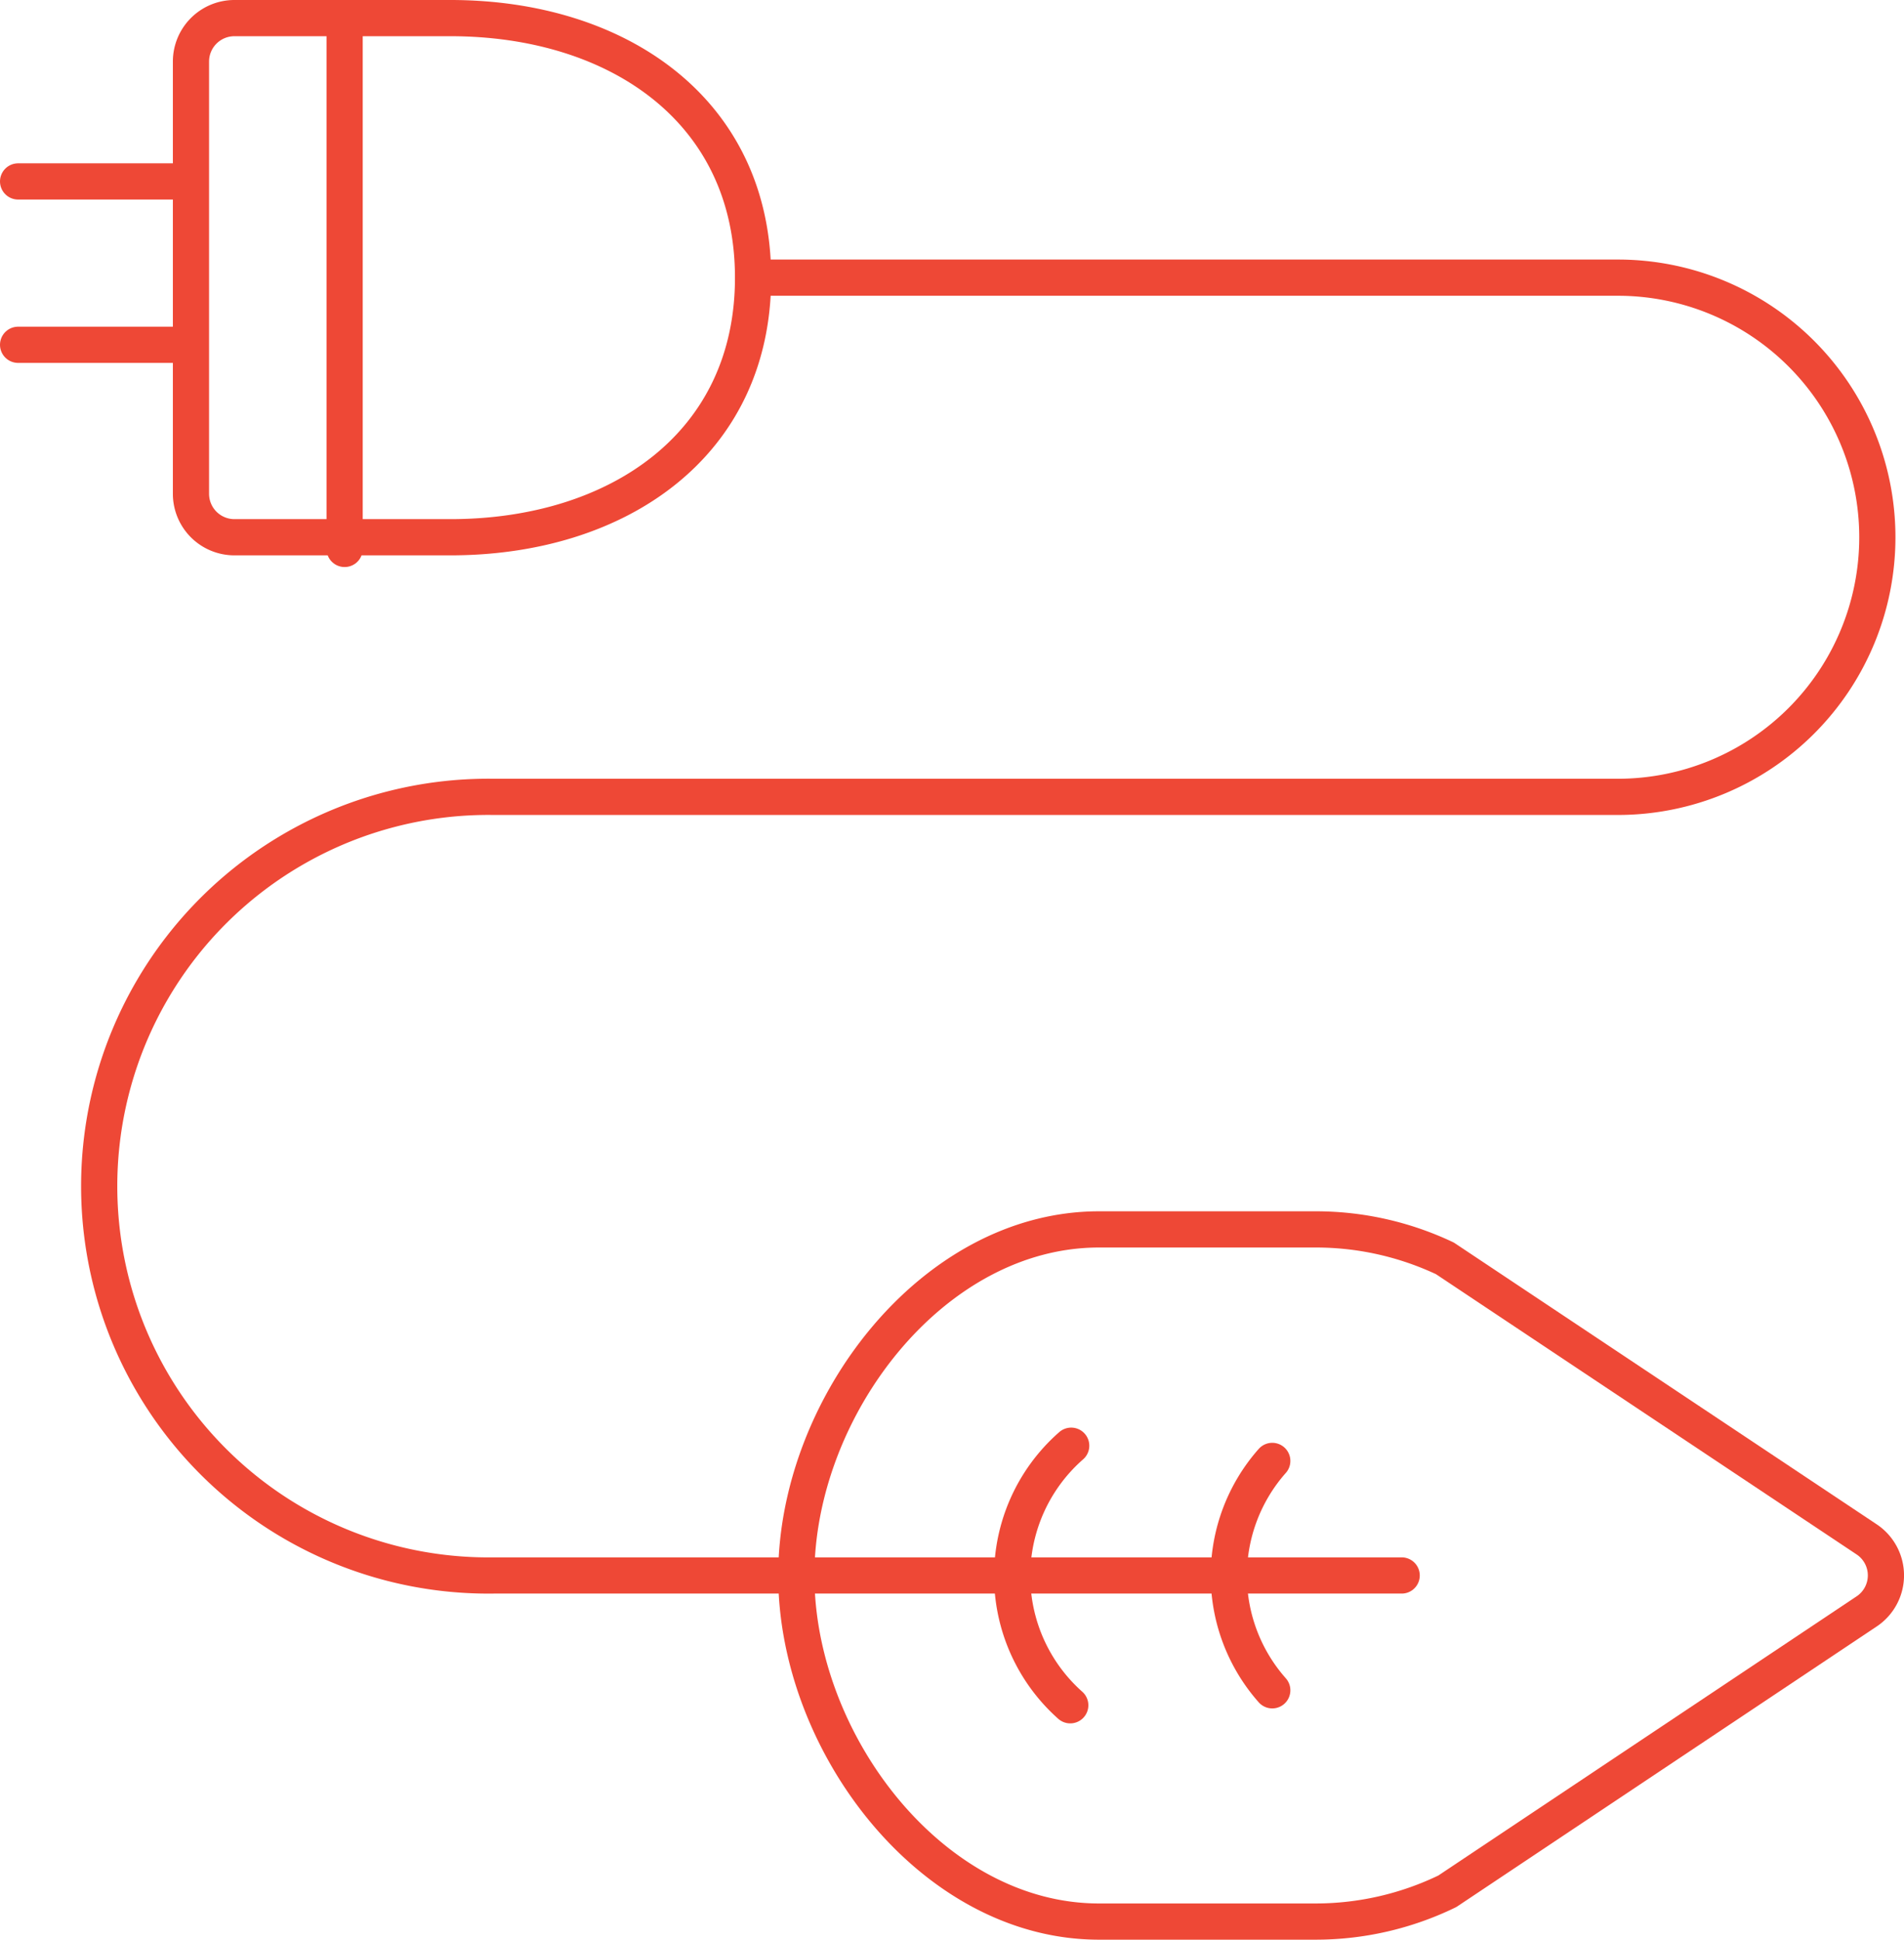 <?xml version="1.0" encoding="UTF-8"?>
<svg xmlns="http://www.w3.org/2000/svg" width="52.602" height="53.561" viewBox="0 0 52.602 53.561">
  <g id="renewable-energy-charging.1" transform="translate(-0.701 -0.5)">
    <path id="Tracé_7797" data-name="Tracé 7797" d="M10.367,15.335c4.618,0,8.362-2.547,8.362-7.167S14.986,1,10.367,1H4.395A1.2,1.2,0,0,0,3.2,2.195V14.14a1.2,1.2,0,0,0,1.195,1.195Z" transform="translate(2.777)" fill="none" stroke="#ee4836" stroke-linecap="round" stroke-linejoin="round" stroke-width="1"></path>
    <path id="Tracé_7798" data-name="Tracé 7798" d="M38.037,39.837H12.951a10.751,10.751,0,1,1,0-21.5H44.01A7.167,7.167,0,0,0,44.01,4H20.119" transform="translate(1.388 4.167)" fill="none" stroke="#ee4836" stroke-linecap="round" stroke-linejoin="round" stroke-width="1"></path>
    <line id="Ligne_10" data-name="Ligne 10" x1="4.51" transform="translate(1.201 5.51)" fill="none" stroke="#ee4836" stroke-linecap="round" stroke-linejoin="round" stroke-width="1"></line>
    <line id="Ligne_11" data-name="Ligne 11" x1="4.51" transform="translate(1.201 10.021)" fill="none" stroke="#ee4836" stroke-linecap="round" stroke-linejoin="round" stroke-width="1"></line>
    <path id="Tracé_7799" data-name="Tracé 7799" d="M28.185,33.277a8.34,8.34,0,0,1-3.651.836H18.562c-4.618,0-8.362-4.936-8.362-9.557S13.944,15,18.562,15h5.973a8.343,8.343,0,0,1,3.584.8l11.652,7.76a1.195,1.195,0,0,1,0,1.988Z" transform="translate(12.501 19.448)" fill="none" stroke="#ee4836" stroke-linecap="round" stroke-linejoin="round" stroke-width="1"></path>
    <path id="Tracé_7800" data-name="Tracé 7800" d="M14.3,24.667a4.778,4.778,0,0,1,.026-7.167" transform="translate(15.969 22.921)" fill="none" stroke="#ee4836" stroke-linecap="round" stroke-linejoin="round" stroke-width="1"></path>
    <path id="Tracé_7801" data-name="Tracé 7801" d="M16.4,24.01a4.778,4.778,0,0,1,0-6.334" transform="translate(19.45 23.165)" fill="none" stroke="#ee4836" stroke-linecap="round" stroke-linejoin="round" stroke-width="1"></path>
    <line id="Ligne_12" data-name="Ligne 12" y2="14.658" transform="translate(10.222 1)" fill="none" stroke="#ee4836" stroke-linecap="round" stroke-linejoin="round" stroke-width="1"></line>
  </g>
</svg>
